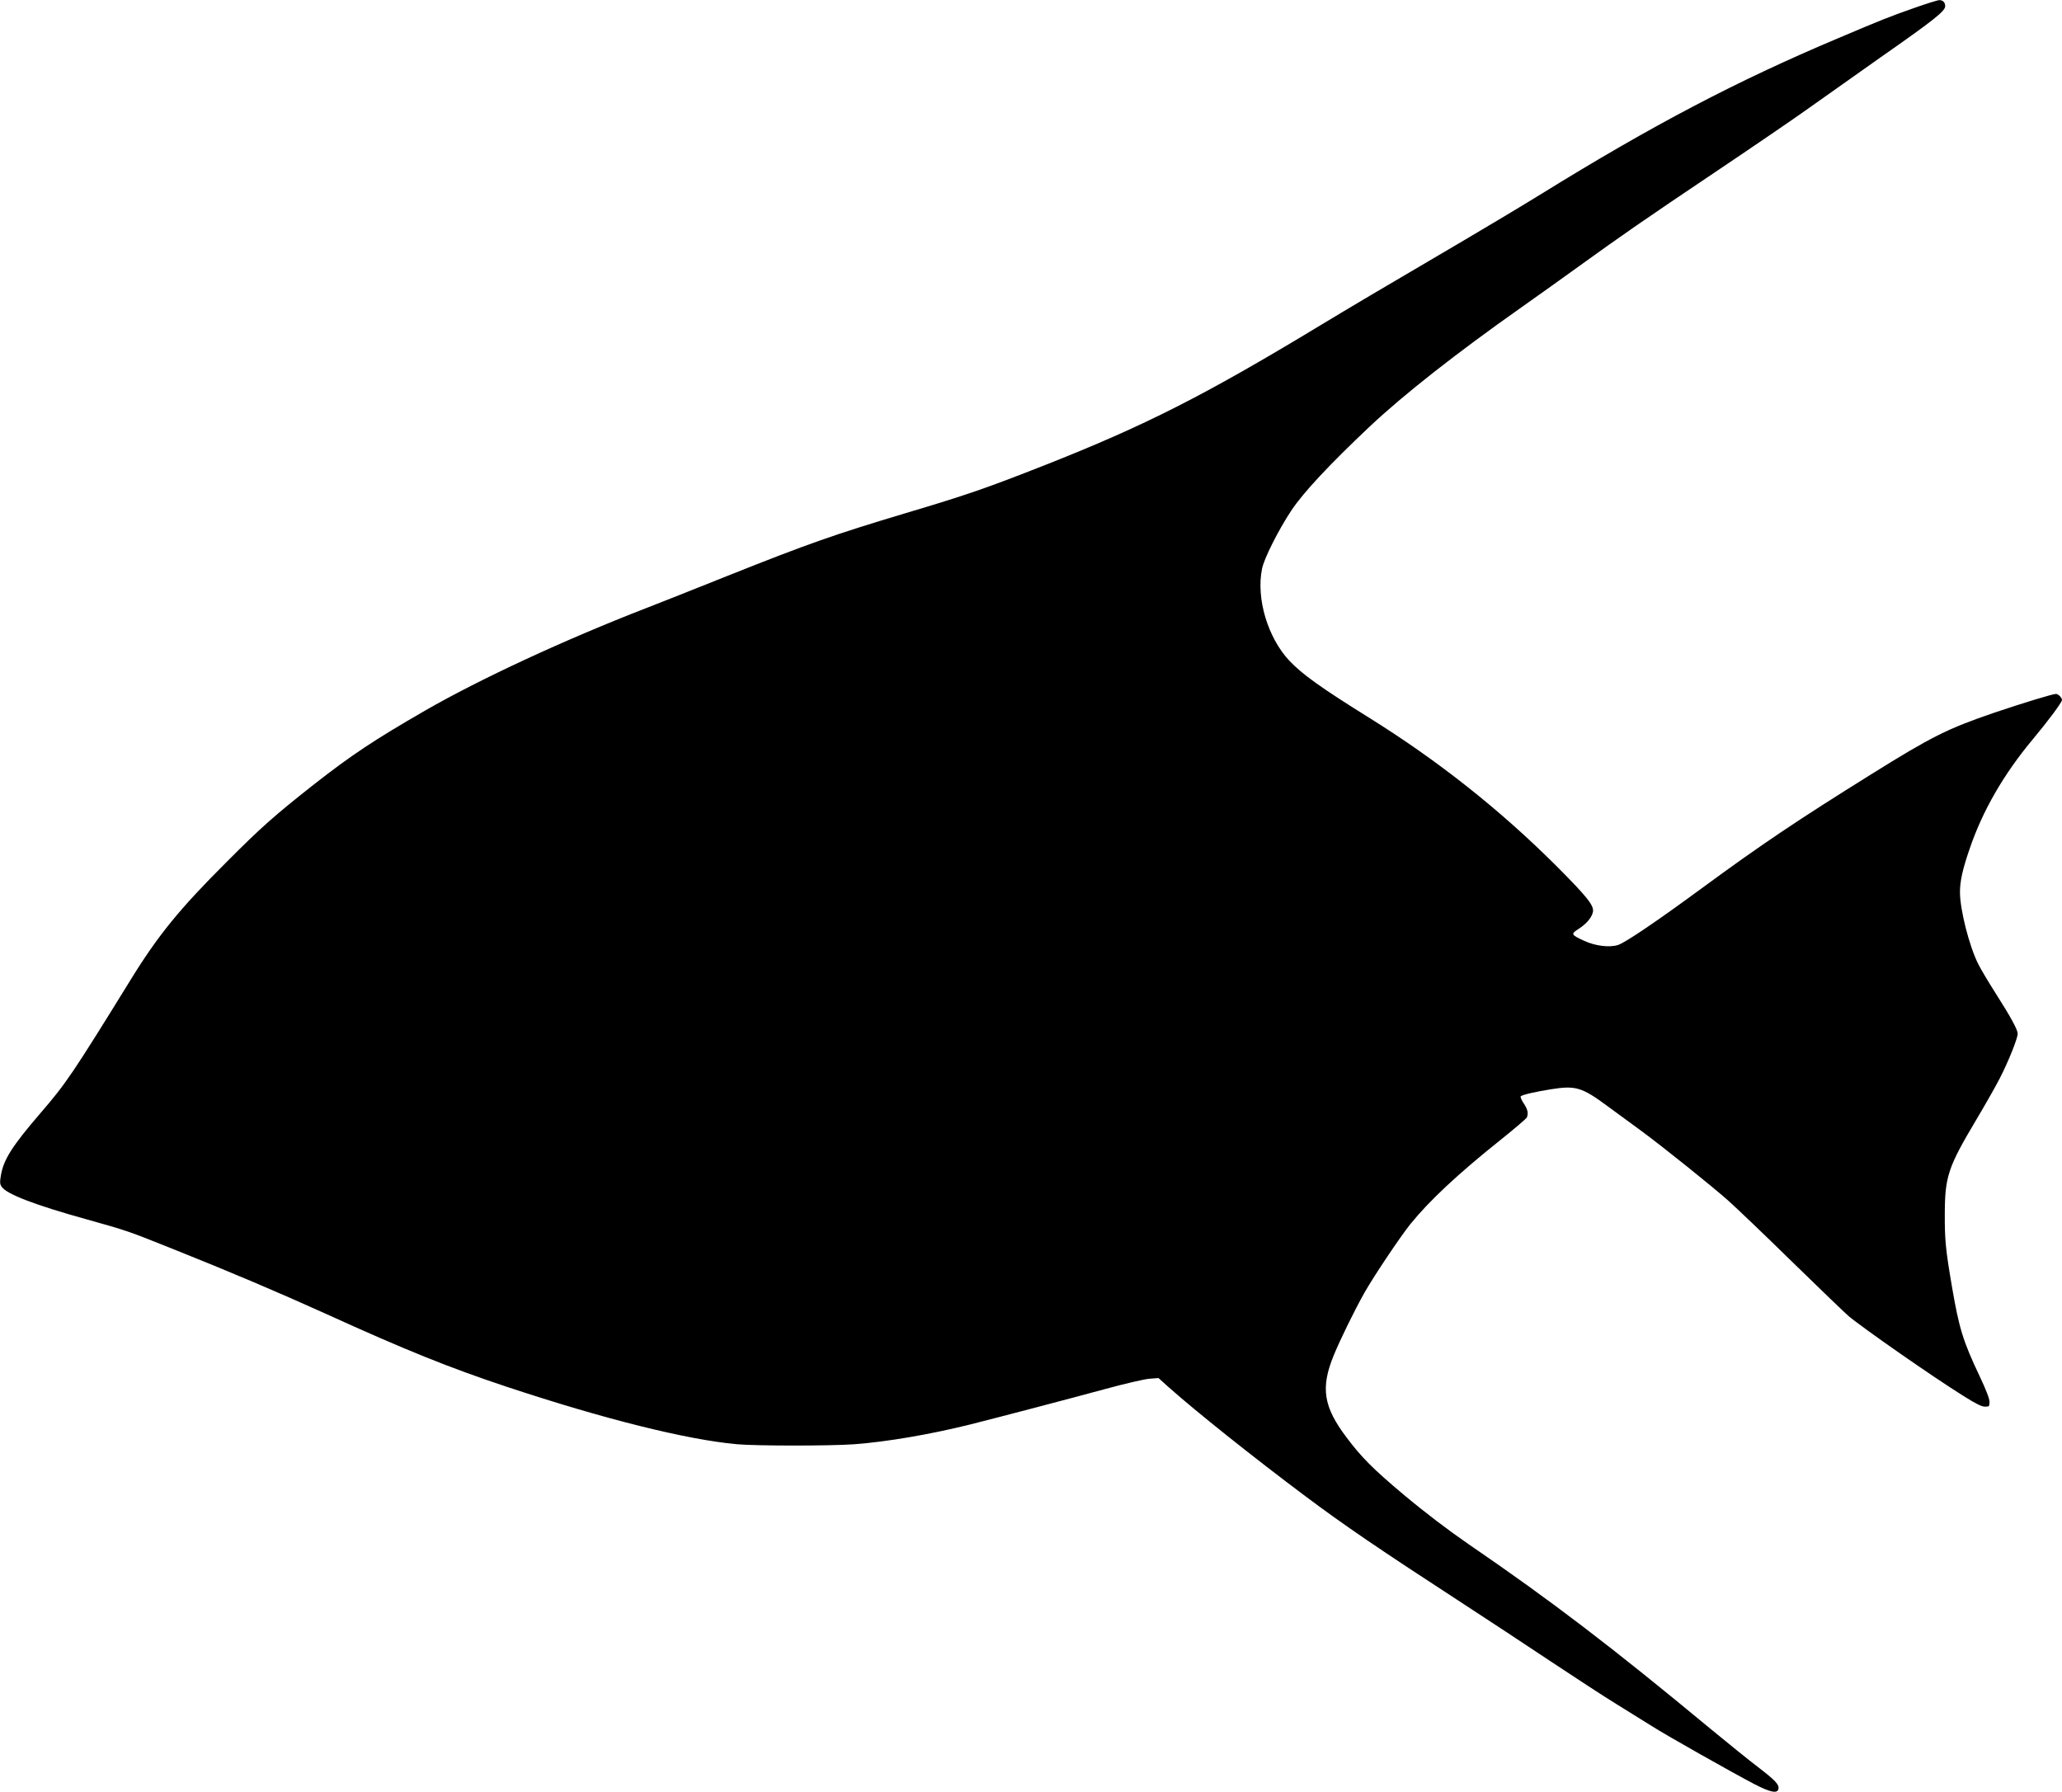 <?xml version="1.0" standalone="no"?>
<!DOCTYPE svg PUBLIC "-//W3C//DTD SVG 20010904//EN"
 "http://www.w3.org/TR/2001/REC-SVG-20010904/DTD/svg10.dtd">
<svg version="1.0" xmlns="http://www.w3.org/2000/svg"
 width="1536pt" height="1335pt" viewBox="0 0 1536 1335"
 preserveAspectRatio="xMidYMid meet">
<g transform="translate(0,1335) scale(0.1,-0.1)"
fill="#000000" stroke="none">
<path d="M14260 13291 c-190 -67 -231 -83 -573 -228 -749 -316 -1377 -645
-2209 -1160 -136 -84 -390 -236 -565 -339 -693 -407 -838 -493 -1088 -644
-854 -517 -1302 -744 -2041 -1035 -431 -170 -580 -222 -1044 -360 -523 -157
-711 -222 -1330 -469 -239 -96 -507 -202 -595 -236 -616 -239 -1242 -530
-1650 -765 -378 -218 -546 -330 -825 -548 -293 -231 -391 -317 -650 -577 -353
-352 -513 -548 -722 -888 -426 -690 -476 -764 -664 -982 -211 -245 -277 -348
-297 -465 -9 -53 -8 -67 5 -86 35 -55 249 -137 635 -244 300 -84 303 -85 633
-217 441 -176 800 -329 1149 -487 589 -268 916 -400 1343 -542 726 -241 1343
-395 1718 -429 148 -13 694 -13 875 0 248 19 563 73 865 148 222 56 748 194
1005 264 143 39 290 73 327 76 l68 5 72 -65 c215 -191 637 -527 1023 -816 290
-217 545 -391 1180 -804 165 -107 451 -296 636 -419 185 -123 410 -270 500
-325 90 -56 207 -128 259 -161 109 -70 600 -347 768 -435 120 -62 173 -73 180
-35 6 31 -24 63 -145 156 -65 49 -226 179 -358 288 -743 616 -1190 957 -1802
1376 -158 109 -323 234 -489 373 -223 187 -312 276 -423 424 -173 229 -195
370 -96 612 51 124 156 337 230 469 72 126 264 413 341 509 140 173 352 372
670 626 105 84 194 160 198 169 12 32 6 60 -24 105 -16 24 -26 48 -22 52 12
12 113 35 228 53 181 29 229 14 417 -125 67 -49 178 -131 247 -181 166 -122
530 -414 655 -525 55 -49 267 -251 470 -450 204 -199 394 -382 424 -408 104
-88 633 -457 858 -597 92 -58 135 -79 159 -79 32 0 34 2 34 36 0 23 -25 89
-74 192 -123 260 -152 353 -205 662 -48 280 -55 354 -54 550 1 274 25 346 233
695 62 104 142 244 176 310 63 122 134 298 134 334 0 29 -53 126 -162 297 -53
83 -112 182 -131 220 -68 134 -137 407 -137 537 0 82 20 172 71 320 97 286
254 559 474 822 116 139 215 273 215 290 0 17 -28 45 -45 45 -24 0 -247 -68
-460 -140 -348 -119 -464 -177 -915 -458 -555 -346 -821 -525 -1265 -851 -326
-240 -568 -404 -621 -421 -63 -21 -170 -8 -252 30 -100 46 -103 51 -42 90 59
38 97 84 106 126 9 47 -42 111 -270 340 -425 424 -887 789 -1401 1109 -350
218 -495 321 -591 423 -160 171 -248 463 -203 684 14 75 124 293 218 434 88
133 284 343 584 626 253 238 643 545 1137 893 124 88 313 222 420 300 323 233
481 343 1020 705 283 190 587 398 675 461 88 63 333 236 544 385 405 283 491
351 491 388 0 28 -18 46 -44 45 -12 0 -95 -26 -186 -58z"/>
</g>
</svg>
